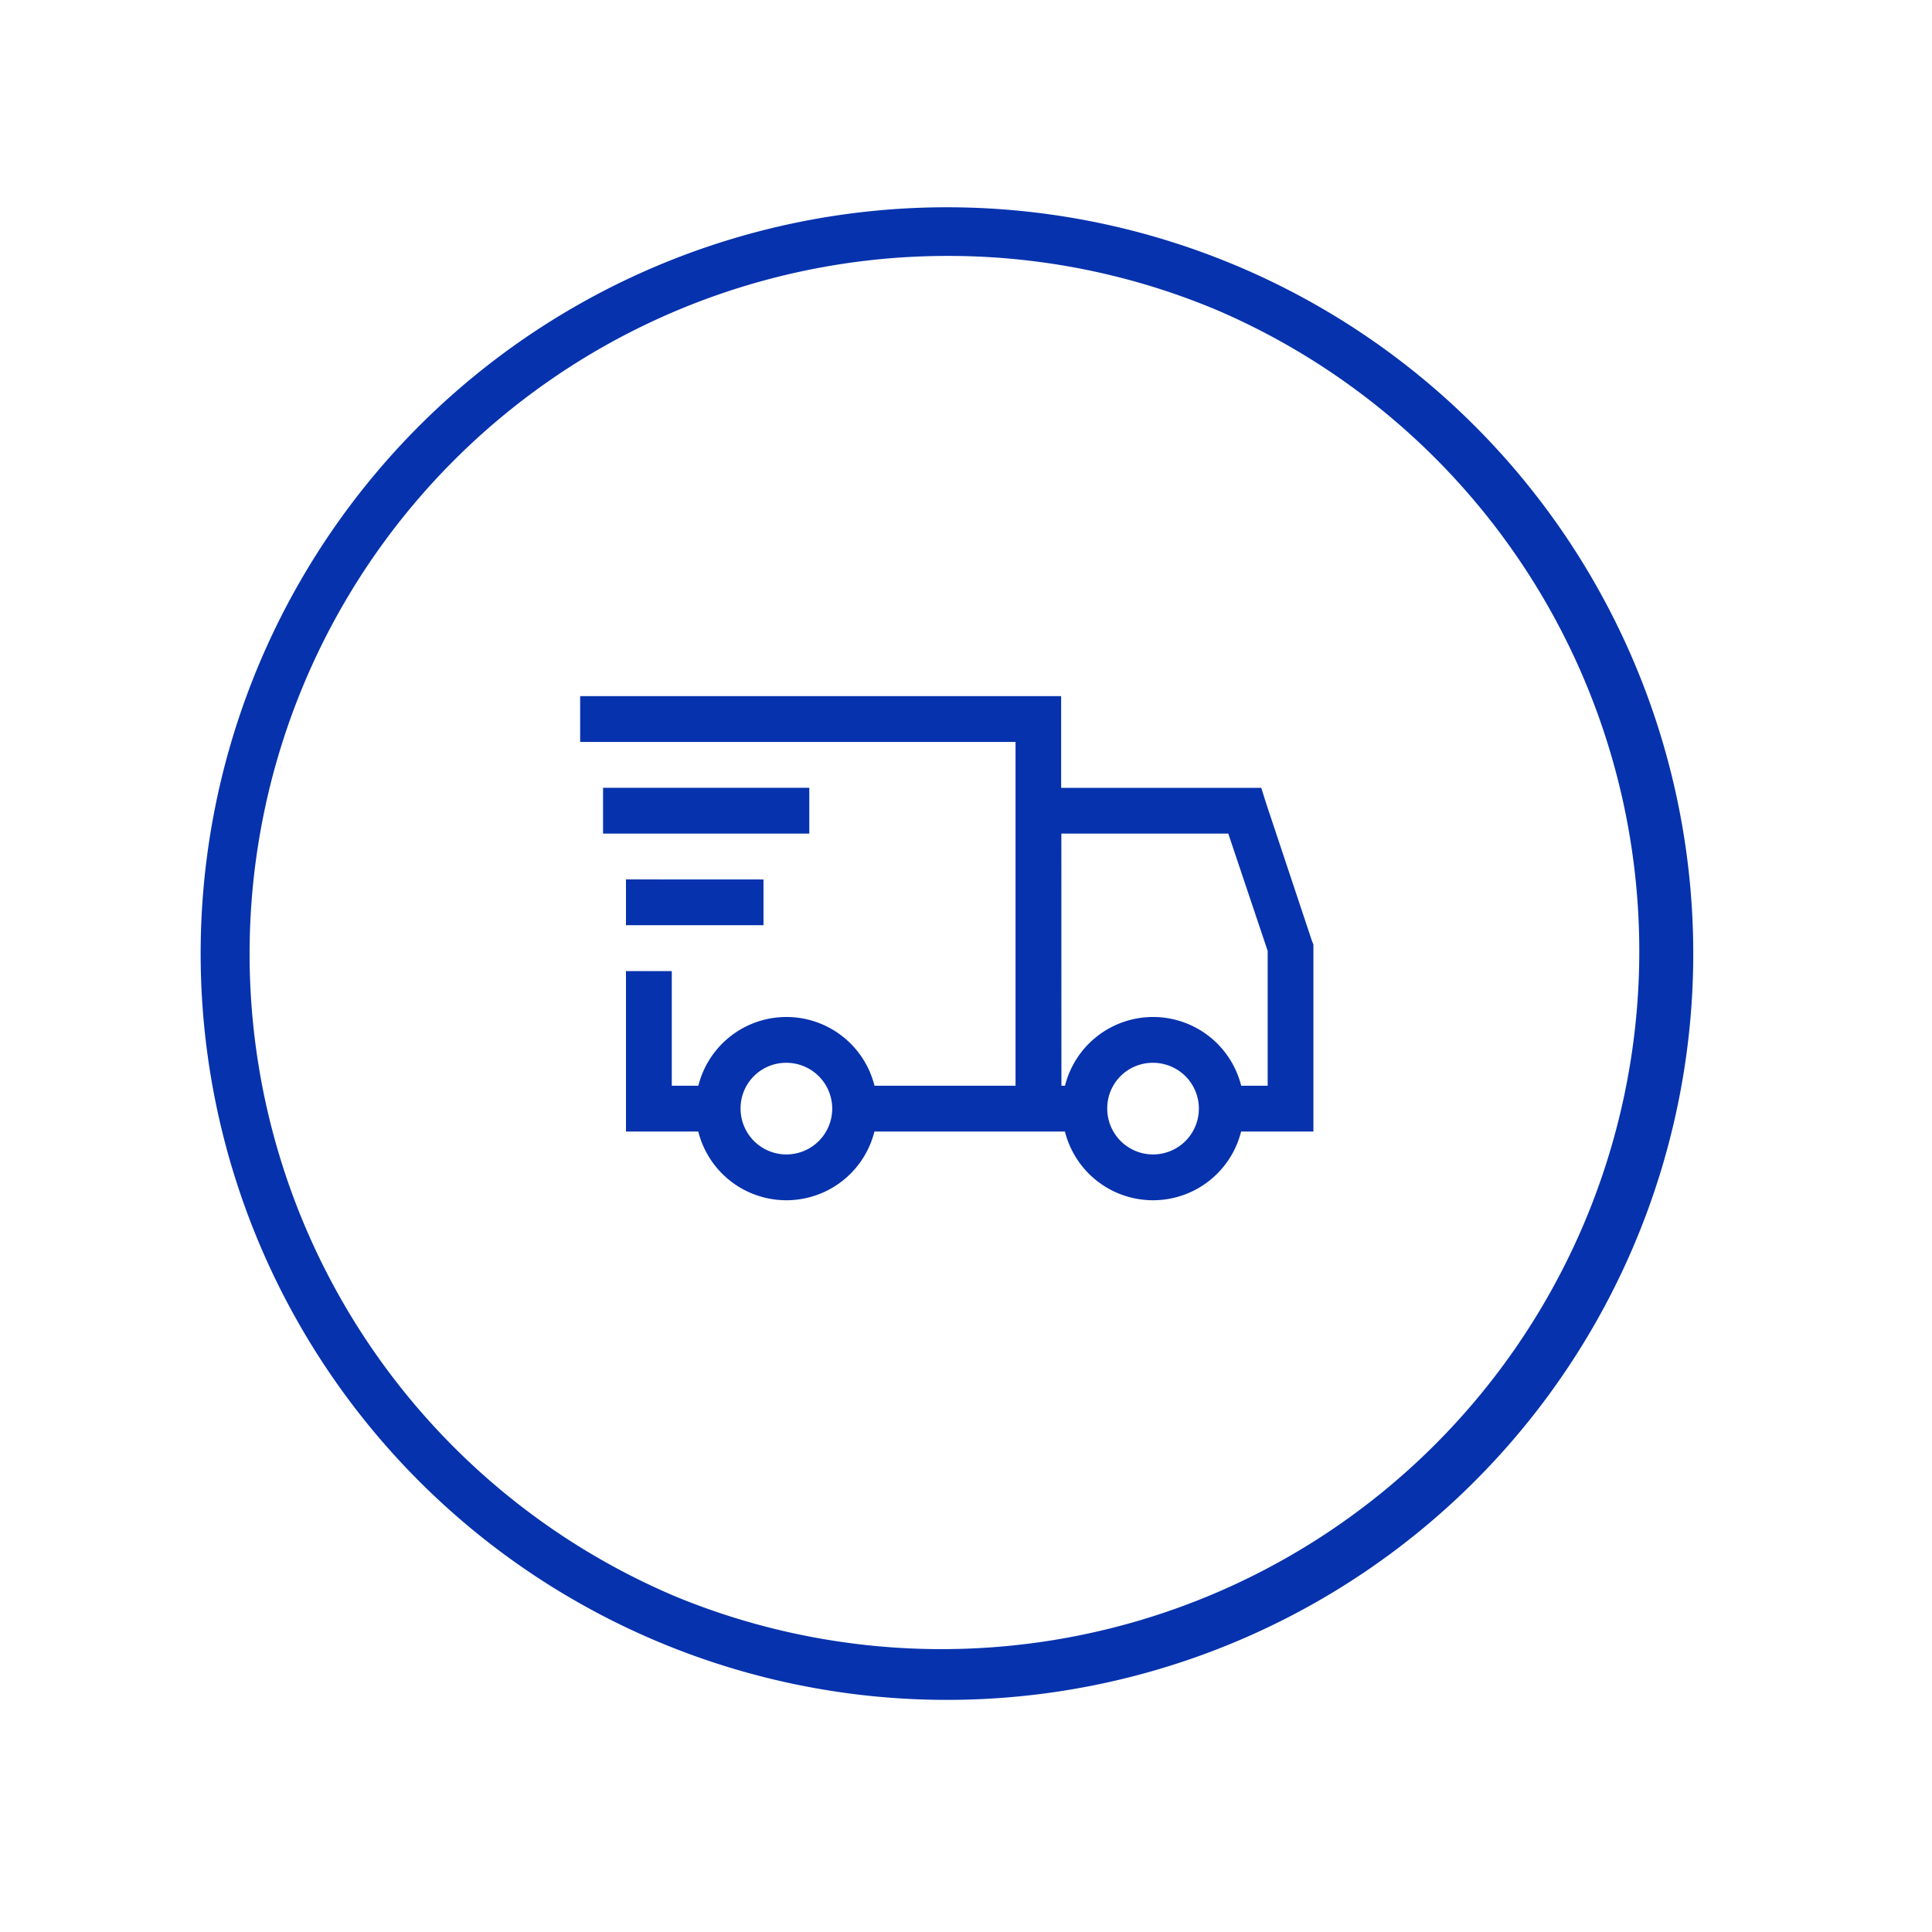<svg id="Component_220_1" data-name="Component 220 – 1" xmlns="http://www.w3.org/2000/svg" width="28" height="28" viewBox="0 0 28 28">
  <rect id="Rectangle_10156" data-name="Rectangle 10156" width="28" height="28" fill="transparent"/>
  <g id="Group_20518" data-name="Group 20518" transform="translate(2.908 3.004)">
    <path id="Vector" d="M0,0V.664H6.31V5.646H4.266a1.316,1.316,0,0,0-2.553,0H1.328V3.985H.664V6.31H1.712a1.316,1.316,0,0,0,2.553,0H7.026a1.316,1.316,0,0,0,2.553,0h1.048V3.6l-.021-.052L9.943,1.557l-.072-.228h-2.9V0ZM.332,1.328v.664H3.321V1.328Zm6.642.664H9.393l.571,1.7V5.646H9.58a1.316,1.316,0,0,0-2.553,0H6.975Zm-6.31.664v.664H2.657V2.657ZM2.989,5.314a.664.664,0,1,1-.664.664A.659.659,0,0,1,2.989,5.314Zm5.314,0a.664.664,0,1,1-.664.664A.659.659,0,0,1,8.3,5.314Z" transform="translate(5.5 7.085)" fill="#0632ad"/>
    <path id="Ellipse_352" data-name="Ellipse 352" d="M10.816.705A10.114,10.114,0,0,0,6.881,20.133,10.114,10.114,0,0,0,14.752,1.5,10.047,10.047,0,0,0,10.816.705m0-.705A10.816,10.816,0,1,1,0,10.816,10.816,10.816,0,0,1,10.816,0Z" transform="translate(0 0)" fill="#0632ad"/>
  </g>
</svg>
